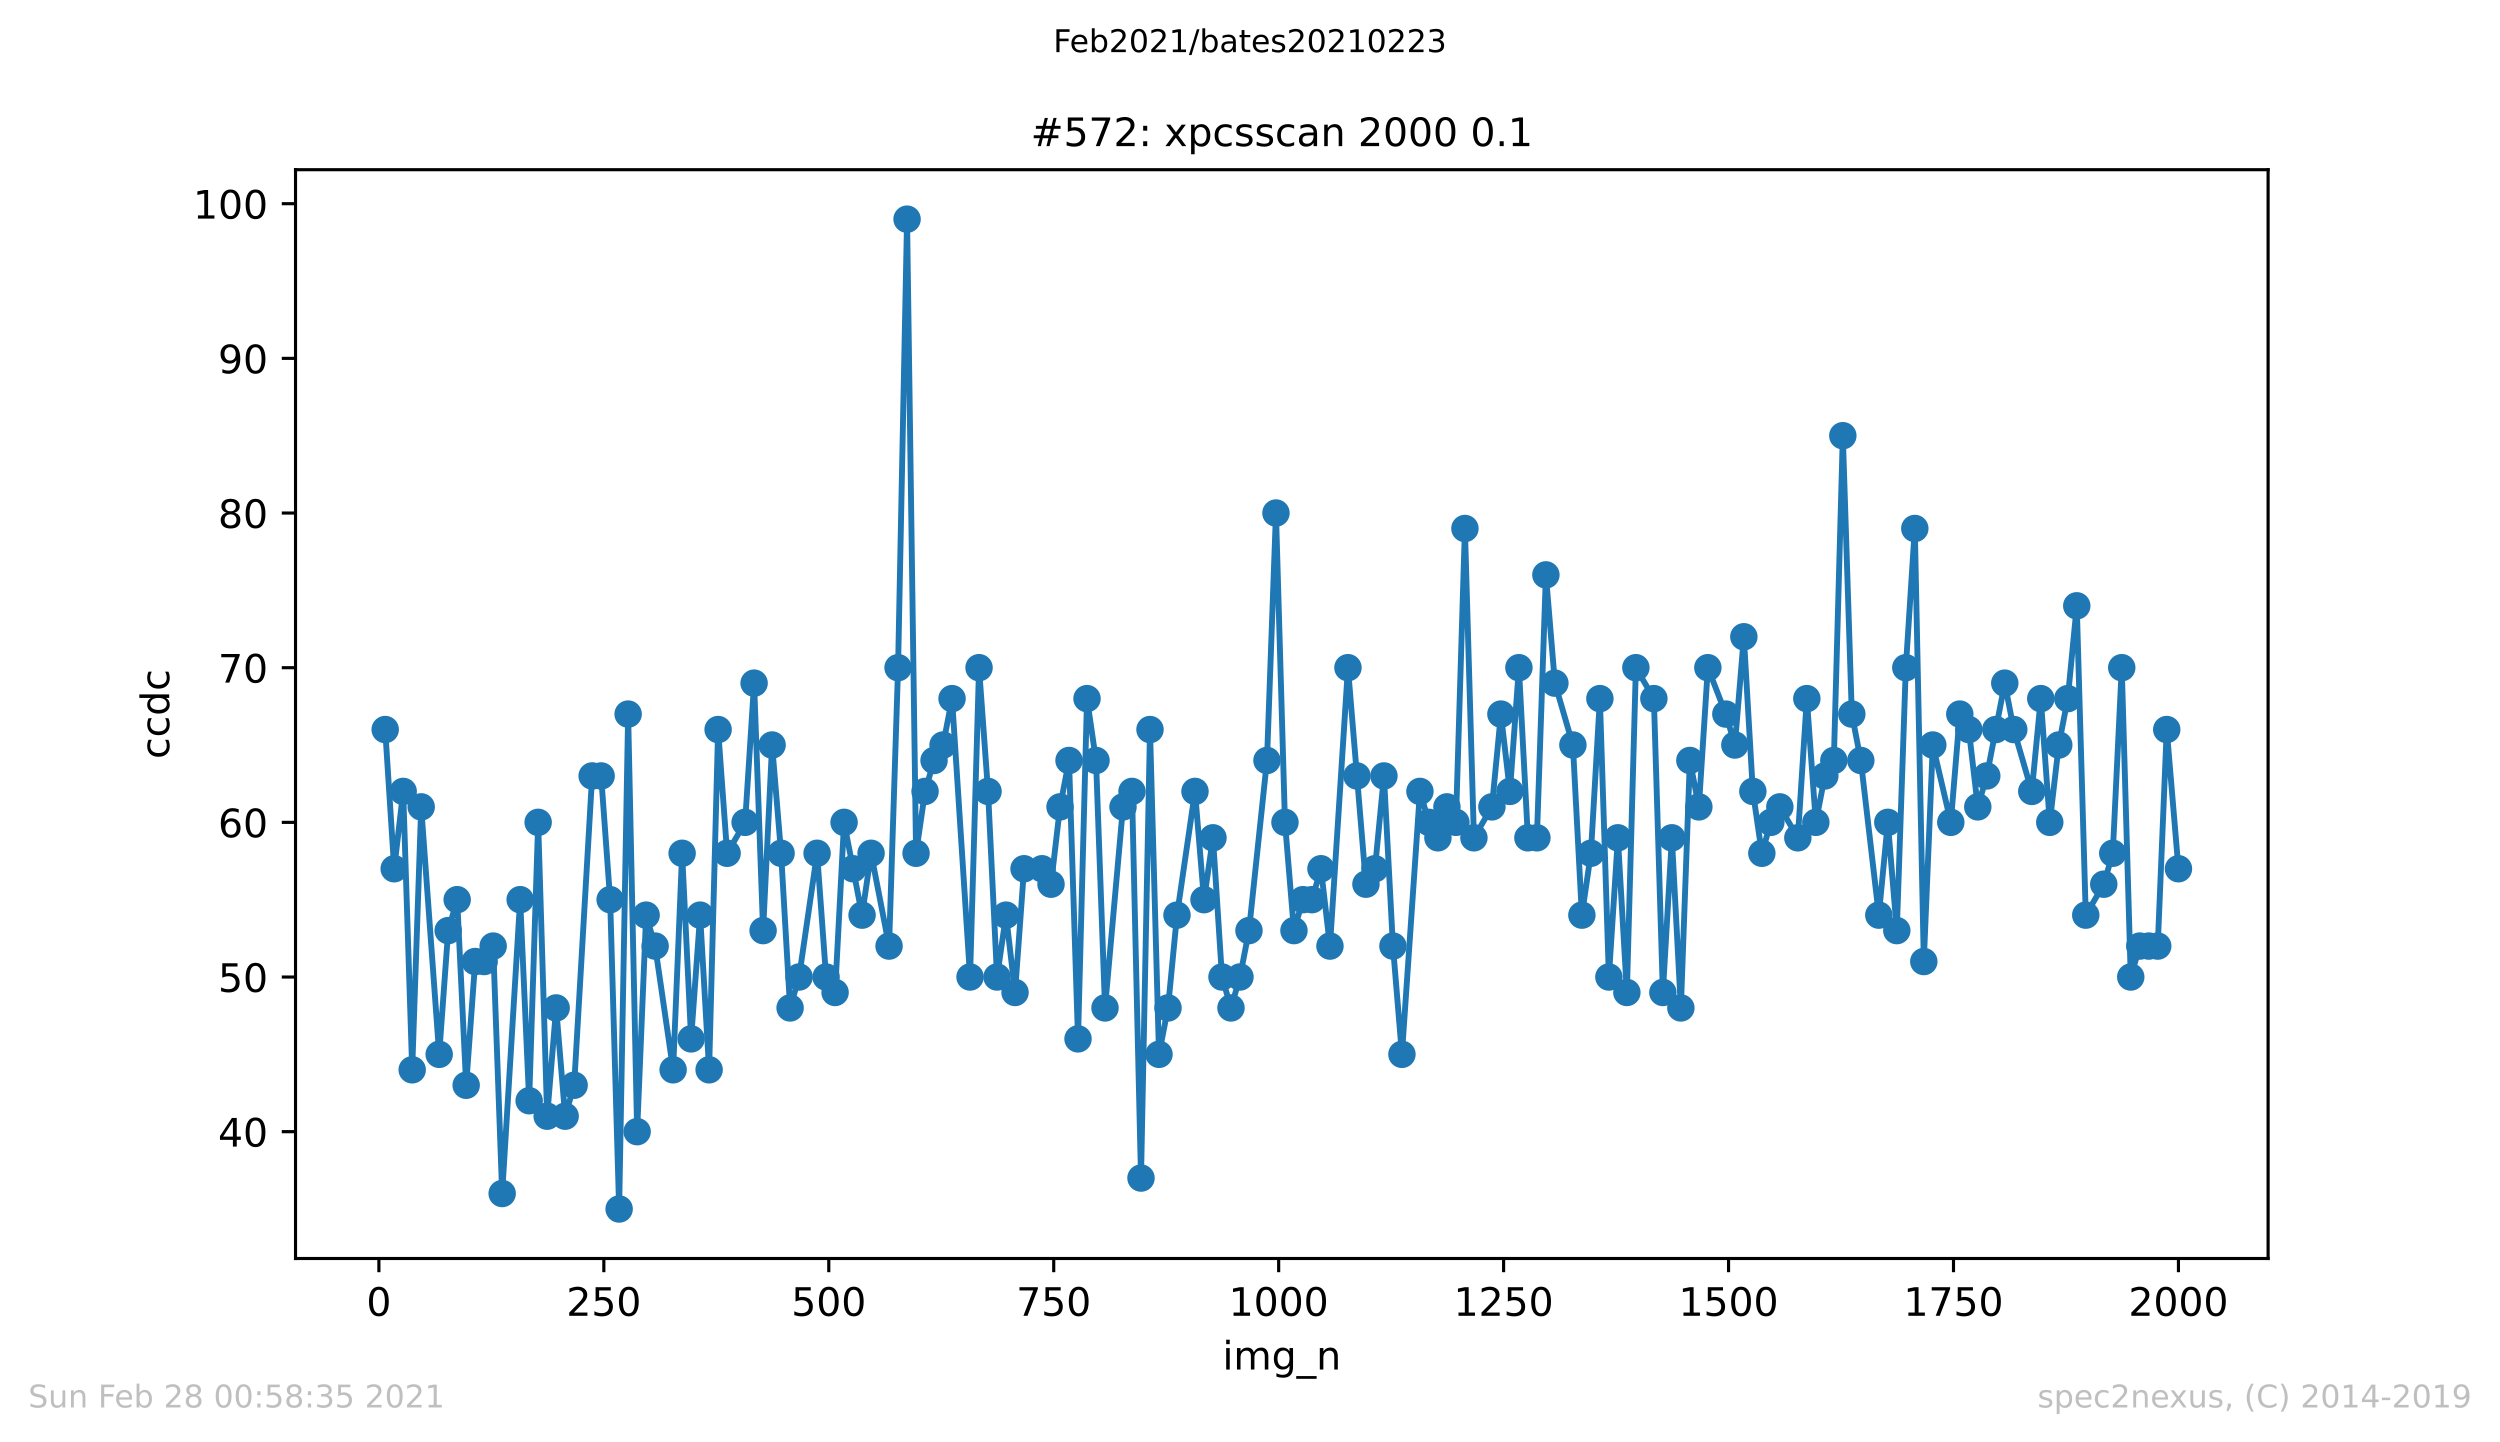 <?xml version="1.0" encoding="utf-8" standalone="no"?>
<!DOCTYPE svg PUBLIC "-//W3C//DTD SVG 1.1//EN"
  "http://www.w3.org/Graphics/SVG/1.1/DTD/svg11.dtd">
<!-- Created with matplotlib (https://matplotlib.org/) -->
<svg height="367.2pt" version="1.1" viewBox="0 0 636.48 367.2" width="636.48pt" xmlns="http://www.w3.org/2000/svg" xmlns:xlink="http://www.w3.org/1999/xlink">
 <defs>
  <style type="text/css">*{stroke-linecap:butt;stroke-linejoin:round;}</style>
 </defs>
 <g id="figure_1">
  <g id="patch_1">
   <path d="M 0 367.2 
L 636.48 367.2 
L 636.48 0 
L 0 0 
z
" style="fill:#ffffff;"/>
  </g>
  <g id="axes_1">
   <g id="patch_2">
    <path d="M 75.24 320.4 
L 577.44 320.4 
L 577.44 43.2 
L 75.24 43.2 
z
" style="fill:#ffffff;"/>
   </g>
   <g id="matplotlib.axis_1">
    <g id="xtick_1">
     <g id="line2d_1">
      <defs>
       <path d="M 0 0 
L 0 3.5 
" id="mfb2a6f3e61" style="stroke:#000000;stroke-width:0.8;"/>
      </defs>
      <g>
       <use style="stroke:#000000;stroke-width:0.8;" x="96.464" xlink:href="#mfb2a6f3e61" y="320.4"/>
      </g>
     </g>
     <g id="text_1">
      <!-- 0 -->
      <g transform="translate(93.283 334.998)scale(0.1 -0.1)">
       <defs>
        <path d="M 31.781 66.406 
Q 24.172 66.406 20.328 58.906 
Q 16.5 51.422 16.5 36.375 
Q 16.5 21.391 20.328 13.891 
Q 24.172 6.391 31.781 6.391 
Q 39.453 6.391 43.281 13.891 
Q 47.125 21.391 47.125 36.375 
Q 47.125 51.422 43.281 58.906 
Q 39.453 66.406 31.781 66.406 
z
M 31.781 74.219 
Q 44.047 74.219 50.516 64.516 
Q 56.984 54.828 56.984 36.375 
Q 56.984 17.969 50.516 8.266 
Q 44.047 -1.422 31.781 -1.422 
Q 19.531 -1.422 13.062 8.266 
Q 6.594 17.969 6.594 36.375 
Q 6.594 54.828 13.062 64.516 
Q 19.531 74.219 31.781 74.219 
z
" id="DejaVuSans-48"/>
       </defs>
       <use xlink:href="#DejaVuSans-48"/>
      </g>
     </g>
    </g>
    <g id="xtick_2">
     <g id="line2d_2">
      <g>
       <use style="stroke:#000000;stroke-width:0.8;" x="153.732" xlink:href="#mfb2a6f3e61" y="320.4"/>
      </g>
     </g>
     <g id="text_2">
      <!-- 250 -->
      <g transform="translate(144.189 334.998)scale(0.1 -0.1)">
       <defs>
        <path d="M 19.188 8.297 
L 53.609 8.297 
L 53.609 0 
L 7.328 0 
L 7.328 8.297 
Q 12.938 14.109 22.625 23.891 
Q 32.328 33.688 34.812 36.531 
Q 39.547 41.844 41.422 45.531 
Q 43.312 49.219 43.312 52.781 
Q 43.312 58.594 39.234 62.25 
Q 35.156 65.922 28.609 65.922 
Q 23.969 65.922 18.812 64.312 
Q 13.672 62.703 7.812 59.422 
L 7.812 69.391 
Q 13.766 71.781 18.938 73 
Q 24.125 74.219 28.422 74.219 
Q 39.75 74.219 46.484 68.547 
Q 53.219 62.891 53.219 53.422 
Q 53.219 48.922 51.531 44.891 
Q 49.859 40.875 45.406 35.406 
Q 44.188 33.984 37.641 27.219 
Q 31.109 20.453 19.188 8.297 
z
" id="DejaVuSans-50"/>
        <path d="M 10.797 72.906 
L 49.516 72.906 
L 49.516 64.594 
L 19.828 64.594 
L 19.828 46.734 
Q 21.969 47.469 24.109 47.828 
Q 26.266 48.188 28.422 48.188 
Q 40.625 48.188 47.75 41.5 
Q 54.891 34.812 54.891 23.391 
Q 54.891 11.625 47.562 5.094 
Q 40.234 -1.422 26.906 -1.422 
Q 22.312 -1.422 17.547 -0.641 
Q 12.797 0.141 7.719 1.703 
L 7.719 11.625 
Q 12.109 9.234 16.797 8.062 
Q 21.484 6.891 26.703 6.891 
Q 35.156 6.891 40.078 11.328 
Q 45.016 15.766 45.016 23.391 
Q 45.016 31 40.078 35.438 
Q 35.156 39.891 26.703 39.891 
Q 22.75 39.891 18.812 39.016 
Q 14.891 38.141 10.797 36.281 
z
" id="DejaVuSans-53"/>
       </defs>
       <use xlink:href="#DejaVuSans-50"/>
       <use x="63.623" xlink:href="#DejaVuSans-53"/>
       <use x="127.246" xlink:href="#DejaVuSans-48"/>
      </g>
     </g>
    </g>
    <g id="xtick_3">
     <g id="line2d_3">
      <g>
       <use style="stroke:#000000;stroke-width:0.8;" x="211.001" xlink:href="#mfb2a6f3e61" y="320.4"/>
      </g>
     </g>
     <g id="text_3">
      <!-- 500 -->
      <g transform="translate(201.457 334.998)scale(0.1 -0.1)">
       <use xlink:href="#DejaVuSans-53"/>
       <use x="63.623" xlink:href="#DejaVuSans-48"/>
       <use x="127.246" xlink:href="#DejaVuSans-48"/>
      </g>
     </g>
    </g>
    <g id="xtick_4">
     <g id="line2d_4">
      <g>
       <use style="stroke:#000000;stroke-width:0.8;" x="268.27" xlink:href="#mfb2a6f3e61" y="320.4"/>
      </g>
     </g>
     <g id="text_4">
      <!-- 750 -->
      <g transform="translate(258.726 334.998)scale(0.1 -0.1)">
       <defs>
        <path d="M 8.203 72.906 
L 55.078 72.906 
L 55.078 68.703 
L 28.609 0 
L 18.312 0 
L 43.219 64.594 
L 8.203 64.594 
z
" id="DejaVuSans-55"/>
       </defs>
       <use xlink:href="#DejaVuSans-55"/>
       <use x="63.623" xlink:href="#DejaVuSans-53"/>
       <use x="127.246" xlink:href="#DejaVuSans-48"/>
      </g>
     </g>
    </g>
    <g id="xtick_5">
     <g id="line2d_5">
      <g>
       <use style="stroke:#000000;stroke-width:0.8;" x="325.538" xlink:href="#mfb2a6f3e61" y="320.4"/>
      </g>
     </g>
     <g id="text_5">
      <!-- 1000 -->
      <g transform="translate(312.813 334.998)scale(0.1 -0.1)">
       <defs>
        <path d="M 12.406 8.297 
L 28.516 8.297 
L 28.516 63.922 
L 10.984 60.406 
L 10.984 69.391 
L 28.422 72.906 
L 38.281 72.906 
L 38.281 8.297 
L 54.391 8.297 
L 54.391 0 
L 12.406 0 
z
" id="DejaVuSans-49"/>
       </defs>
       <use xlink:href="#DejaVuSans-49"/>
       <use x="63.623" xlink:href="#DejaVuSans-48"/>
       <use x="127.246" xlink:href="#DejaVuSans-48"/>
       <use x="190.869" xlink:href="#DejaVuSans-48"/>
      </g>
     </g>
    </g>
    <g id="xtick_6">
     <g id="line2d_6">
      <g>
       <use style="stroke:#000000;stroke-width:0.8;" x="382.807" xlink:href="#mfb2a6f3e61" y="320.4"/>
      </g>
     </g>
     <g id="text_6">
      <!-- 1250 -->
      <g transform="translate(370.082 334.998)scale(0.1 -0.1)">
       <use xlink:href="#DejaVuSans-49"/>
       <use x="63.623" xlink:href="#DejaVuSans-50"/>
       <use x="127.246" xlink:href="#DejaVuSans-53"/>
       <use x="190.869" xlink:href="#DejaVuSans-48"/>
      </g>
     </g>
    </g>
    <g id="xtick_7">
     <g id="line2d_7">
      <g>
       <use style="stroke:#000000;stroke-width:0.8;" x="440.075" xlink:href="#mfb2a6f3e61" y="320.4"/>
      </g>
     </g>
     <g id="text_7">
      <!-- 1500 -->
      <g transform="translate(427.35 334.998)scale(0.1 -0.1)">
       <use xlink:href="#DejaVuSans-49"/>
       <use x="63.623" xlink:href="#DejaVuSans-53"/>
       <use x="127.246" xlink:href="#DejaVuSans-48"/>
       <use x="190.869" xlink:href="#DejaVuSans-48"/>
      </g>
     </g>
    </g>
    <g id="xtick_8">
     <g id="line2d_8">
      <g>
       <use style="stroke:#000000;stroke-width:0.8;" x="497.344" xlink:href="#mfb2a6f3e61" y="320.4"/>
      </g>
     </g>
     <g id="text_8">
      <!-- 1750 -->
      <g transform="translate(484.619 334.998)scale(0.1 -0.1)">
       <use xlink:href="#DejaVuSans-49"/>
       <use x="63.623" xlink:href="#DejaVuSans-55"/>
       <use x="127.246" xlink:href="#DejaVuSans-53"/>
       <use x="190.869" xlink:href="#DejaVuSans-48"/>
      </g>
     </g>
    </g>
    <g id="xtick_9">
     <g id="line2d_9">
      <g>
       <use style="stroke:#000000;stroke-width:0.8;" x="554.613" xlink:href="#mfb2a6f3e61" y="320.4"/>
      </g>
     </g>
     <g id="text_9">
      <!-- 2000 -->
      <g transform="translate(541.888 334.998)scale(0.1 -0.1)">
       <use xlink:href="#DejaVuSans-50"/>
       <use x="63.623" xlink:href="#DejaVuSans-48"/>
       <use x="127.246" xlink:href="#DejaVuSans-48"/>
       <use x="190.869" xlink:href="#DejaVuSans-48"/>
      </g>
     </g>
    </g>
    <g id="text_10">
     <!-- img_n -->
     <g transform="translate(311.238 348.677)scale(0.1 -0.1)">
      <defs>
       <path d="M 9.422 54.688 
L 18.406 54.688 
L 18.406 0 
L 9.422 0 
z
M 9.422 75.984 
L 18.406 75.984 
L 18.406 64.594 
L 9.422 64.594 
z
" id="DejaVuSans-105"/>
       <path d="M 52 44.188 
Q 55.375 50.25 60.062 53.125 
Q 64.75 56 71.094 56 
Q 79.641 56 84.281 50.016 
Q 88.922 44.047 88.922 33.016 
L 88.922 0 
L 79.891 0 
L 79.891 32.719 
Q 79.891 40.578 77.094 44.375 
Q 74.312 48.188 68.609 48.188 
Q 61.625 48.188 57.562 43.547 
Q 53.516 38.922 53.516 30.906 
L 53.516 0 
L 44.484 0 
L 44.484 32.719 
Q 44.484 40.625 41.703 44.406 
Q 38.922 48.188 33.109 48.188 
Q 26.219 48.188 22.156 43.531 
Q 18.109 38.875 18.109 30.906 
L 18.109 0 
L 9.078 0 
L 9.078 54.688 
L 18.109 54.688 
L 18.109 46.188 
Q 21.188 51.219 25.484 53.609 
Q 29.781 56 35.688 56 
Q 41.656 56 45.828 52.969 
Q 50 49.953 52 44.188 
z
" id="DejaVuSans-109"/>
       <path d="M 45.406 27.984 
Q 45.406 37.75 41.375 43.109 
Q 37.359 48.484 30.078 48.484 
Q 22.859 48.484 18.828 43.109 
Q 14.797 37.75 14.797 27.984 
Q 14.797 18.266 18.828 12.891 
Q 22.859 7.516 30.078 7.516 
Q 37.359 7.516 41.375 12.891 
Q 45.406 18.266 45.406 27.984 
z
M 54.391 6.781 
Q 54.391 -7.172 48.188 -13.984 
Q 42 -20.797 29.203 -20.797 
Q 24.469 -20.797 20.266 -20.094 
Q 16.062 -19.391 12.109 -17.922 
L 12.109 -9.188 
Q 16.062 -11.328 19.922 -12.344 
Q 23.781 -13.375 27.781 -13.375 
Q 36.625 -13.375 41.016 -8.766 
Q 45.406 -4.156 45.406 5.172 
L 45.406 9.625 
Q 42.625 4.781 38.281 2.391 
Q 33.938 0 27.875 0 
Q 17.828 0 11.672 7.656 
Q 5.516 15.328 5.516 27.984 
Q 5.516 40.672 11.672 48.328 
Q 17.828 56 27.875 56 
Q 33.938 56 38.281 53.609 
Q 42.625 51.219 45.406 46.391 
L 45.406 54.688 
L 54.391 54.688 
z
" id="DejaVuSans-103"/>
       <path d="M 50.984 -16.609 
L 50.984 -23.578 
L -0.984 -23.578 
L -0.984 -16.609 
z
" id="DejaVuSans-95"/>
       <path d="M 54.891 33.016 
L 54.891 0 
L 45.906 0 
L 45.906 32.719 
Q 45.906 40.484 42.875 44.328 
Q 39.844 48.188 33.797 48.188 
Q 26.516 48.188 22.312 43.547 
Q 18.109 38.922 18.109 30.906 
L 18.109 0 
L 9.078 0 
L 9.078 54.688 
L 18.109 54.688 
L 18.109 46.188 
Q 21.344 51.125 25.703 53.562 
Q 30.078 56 35.797 56 
Q 45.219 56 50.047 50.172 
Q 54.891 44.344 54.891 33.016 
z
" id="DejaVuSans-110"/>
      </defs>
      <use xlink:href="#DejaVuSans-105"/>
      <use x="27.783" xlink:href="#DejaVuSans-109"/>
      <use x="125.195" xlink:href="#DejaVuSans-103"/>
      <use x="188.672" xlink:href="#DejaVuSans-95"/>
      <use x="238.672" xlink:href="#DejaVuSans-110"/>
     </g>
    </g>
   </g>
   <g id="matplotlib.axis_2">
    <g id="ytick_1">
     <g id="line2d_10">
      <defs>
       <path d="M 0 0 
L -3.5 0 
" id="m4ca5cd2213" style="stroke:#000000;stroke-width:0.8;"/>
      </defs>
      <g>
       <use style="stroke:#000000;stroke-width:0.8;" x="75.24" xlink:href="#m4ca5cd2213" y="288.113"/>
      </g>
     </g>
     <g id="text_11">
      <!-- 40 -->
      <g transform="translate(55.515 291.912)scale(0.1 -0.1)">
       <defs>
        <path d="M 37.797 64.312 
L 12.891 25.391 
L 37.797 25.391 
z
M 35.203 72.906 
L 47.609 72.906 
L 47.609 25.391 
L 58.016 25.391 
L 58.016 17.188 
L 47.609 17.188 
L 47.609 0 
L 37.797 0 
L 37.797 17.188 
L 4.891 17.188 
L 4.891 26.703 
z
" id="DejaVuSans-52"/>
       </defs>
       <use xlink:href="#DejaVuSans-52"/>
       <use x="63.623" xlink:href="#DejaVuSans-48"/>
      </g>
     </g>
    </g>
    <g id="ytick_2">
     <g id="line2d_11">
      <g>
       <use style="stroke:#000000;stroke-width:0.8;" x="75.24" xlink:href="#m4ca5cd2213" y="248.738"/>
      </g>
     </g>
     <g id="text_12">
      <!-- 50 -->
      <g transform="translate(55.515 252.537)scale(0.1 -0.1)">
       <use xlink:href="#DejaVuSans-53"/>
       <use x="63.623" xlink:href="#DejaVuSans-48"/>
      </g>
     </g>
    </g>
    <g id="ytick_3">
     <g id="line2d_12">
      <g>
       <use style="stroke:#000000;stroke-width:0.8;" x="75.24" xlink:href="#m4ca5cd2213" y="209.363"/>
      </g>
     </g>
     <g id="text_13">
      <!-- 60 -->
      <g transform="translate(55.515 213.162)scale(0.1 -0.1)">
       <defs>
        <path d="M 33.016 40.375 
Q 26.375 40.375 22.484 35.828 
Q 18.609 31.297 18.609 23.391 
Q 18.609 15.531 22.484 10.953 
Q 26.375 6.391 33.016 6.391 
Q 39.656 6.391 43.531 10.953 
Q 47.406 15.531 47.406 23.391 
Q 47.406 31.297 43.531 35.828 
Q 39.656 40.375 33.016 40.375 
z
M 52.594 71.297 
L 52.594 62.312 
Q 48.875 64.062 45.094 64.984 
Q 41.312 65.922 37.594 65.922 
Q 27.828 65.922 22.672 59.328 
Q 17.531 52.734 16.797 39.406 
Q 19.672 43.656 24.016 45.922 
Q 28.375 48.188 33.594 48.188 
Q 44.578 48.188 50.953 41.516 
Q 57.328 34.859 57.328 23.391 
Q 57.328 12.156 50.688 5.359 
Q 44.047 -1.422 33.016 -1.422 
Q 20.359 -1.422 13.672 8.266 
Q 6.984 17.969 6.984 36.375 
Q 6.984 53.656 15.188 63.938 
Q 23.391 74.219 37.203 74.219 
Q 40.922 74.219 44.703 73.484 
Q 48.484 72.75 52.594 71.297 
z
" id="DejaVuSans-54"/>
       </defs>
       <use xlink:href="#DejaVuSans-54"/>
       <use x="63.623" xlink:href="#DejaVuSans-48"/>
      </g>
     </g>
    </g>
    <g id="ytick_4">
     <g id="line2d_13">
      <g>
       <use style="stroke:#000000;stroke-width:0.8;" x="75.24" xlink:href="#m4ca5cd2213" y="169.988"/>
      </g>
     </g>
     <g id="text_14">
      <!-- 70 -->
      <g transform="translate(55.515 173.787)scale(0.1 -0.1)">
       <use xlink:href="#DejaVuSans-55"/>
       <use x="63.623" xlink:href="#DejaVuSans-48"/>
      </g>
     </g>
    </g>
    <g id="ytick_5">
     <g id="line2d_14">
      <g>
       <use style="stroke:#000000;stroke-width:0.8;" x="75.24" xlink:href="#m4ca5cd2213" y="130.613"/>
      </g>
     </g>
     <g id="text_15">
      <!-- 80 -->
      <g transform="translate(55.515 134.412)scale(0.1 -0.1)">
       <defs>
        <path d="M 31.781 34.625 
Q 24.75 34.625 20.719 30.859 
Q 16.703 27.094 16.703 20.516 
Q 16.703 13.922 20.719 10.156 
Q 24.75 6.391 31.781 6.391 
Q 38.812 6.391 42.859 10.172 
Q 46.922 13.969 46.922 20.516 
Q 46.922 27.094 42.891 30.859 
Q 38.875 34.625 31.781 34.625 
z
M 21.922 38.812 
Q 15.578 40.375 12.031 44.719 
Q 8.5 49.078 8.5 55.328 
Q 8.5 64.062 14.719 69.141 
Q 20.953 74.219 31.781 74.219 
Q 42.672 74.219 48.875 69.141 
Q 55.078 64.062 55.078 55.328 
Q 55.078 49.078 51.531 44.719 
Q 48 40.375 41.703 38.812 
Q 48.828 37.156 52.797 32.312 
Q 56.781 27.484 56.781 20.516 
Q 56.781 9.906 50.312 4.234 
Q 43.844 -1.422 31.781 -1.422 
Q 19.734 -1.422 13.25 4.234 
Q 6.781 9.906 6.781 20.516 
Q 6.781 27.484 10.781 32.312 
Q 14.797 37.156 21.922 38.812 
z
M 18.312 54.391 
Q 18.312 48.734 21.844 45.562 
Q 25.391 42.391 31.781 42.391 
Q 38.141 42.391 41.719 45.562 
Q 45.312 48.734 45.312 54.391 
Q 45.312 60.062 41.719 63.234 
Q 38.141 66.406 31.781 66.406 
Q 25.391 66.406 21.844 63.234 
Q 18.312 60.062 18.312 54.391 
z
" id="DejaVuSans-56"/>
       </defs>
       <use xlink:href="#DejaVuSans-56"/>
       <use x="63.623" xlink:href="#DejaVuSans-48"/>
      </g>
     </g>
    </g>
    <g id="ytick_6">
     <g id="line2d_15">
      <g>
       <use style="stroke:#000000;stroke-width:0.8;" x="75.24" xlink:href="#m4ca5cd2213" y="91.237"/>
      </g>
     </g>
     <g id="text_16">
      <!-- 90 -->
      <g transform="translate(55.515 95.037)scale(0.1 -0.1)">
       <defs>
        <path d="M 10.984 1.516 
L 10.984 10.5 
Q 14.703 8.734 18.5 7.812 
Q 22.312 6.891 25.984 6.891 
Q 35.75 6.891 40.891 13.453 
Q 46.047 20.016 46.781 33.406 
Q 43.953 29.203 39.594 26.953 
Q 35.25 24.703 29.984 24.703 
Q 19.047 24.703 12.672 31.312 
Q 6.297 37.938 6.297 49.422 
Q 6.297 60.641 12.938 67.422 
Q 19.578 74.219 30.609 74.219 
Q 43.266 74.219 49.922 64.516 
Q 56.594 54.828 56.594 36.375 
Q 56.594 19.141 48.406 8.859 
Q 40.234 -1.422 26.422 -1.422 
Q 22.703 -1.422 18.891 -0.688 
Q 15.094 0.047 10.984 1.516 
z
M 30.609 32.422 
Q 37.25 32.422 41.125 36.953 
Q 45.016 41.5 45.016 49.422 
Q 45.016 57.281 41.125 61.844 
Q 37.25 66.406 30.609 66.406 
Q 23.969 66.406 20.094 61.844 
Q 16.219 57.281 16.219 49.422 
Q 16.219 41.5 20.094 36.953 
Q 23.969 32.422 30.609 32.422 
z
" id="DejaVuSans-57"/>
       </defs>
       <use xlink:href="#DejaVuSans-57"/>
       <use x="63.623" xlink:href="#DejaVuSans-48"/>
      </g>
     </g>
    </g>
    <g id="ytick_7">
     <g id="line2d_16">
      <g>
       <use style="stroke:#000000;stroke-width:0.8;" x="75.24" xlink:href="#m4ca5cd2213" y="51.862"/>
      </g>
     </g>
     <g id="text_17">
      <!-- 100 -->
      <g transform="translate(49.153 55.662)scale(0.1 -0.1)">
       <use xlink:href="#DejaVuSans-49"/>
       <use x="63.623" xlink:href="#DejaVuSans-48"/>
       <use x="127.246" xlink:href="#DejaVuSans-48"/>
      </g>
     </g>
    </g>
    <g id="text_18">
     <!-- ccdc -->
     <g transform="translate(43.073 193.222)rotate(-90)scale(0.1 -0.1)">
      <defs>
       <path d="M 48.781 52.594 
L 48.781 44.188 
Q 44.969 46.297 41.141 47.344 
Q 37.312 48.391 33.406 48.391 
Q 24.656 48.391 19.812 42.844 
Q 14.984 37.312 14.984 27.297 
Q 14.984 17.281 19.812 11.734 
Q 24.656 6.203 33.406 6.203 
Q 37.312 6.203 41.141 7.25 
Q 44.969 8.297 48.781 10.406 
L 48.781 2.094 
Q 45.016 0.344 40.984 -0.531 
Q 36.969 -1.422 32.422 -1.422 
Q 20.062 -1.422 12.781 6.344 
Q 5.516 14.109 5.516 27.297 
Q 5.516 40.672 12.859 48.328 
Q 20.219 56 33.016 56 
Q 37.156 56 41.109 55.141 
Q 45.062 54.297 48.781 52.594 
z
" id="DejaVuSans-99"/>
       <path d="M 45.406 46.391 
L 45.406 75.984 
L 54.391 75.984 
L 54.391 0 
L 45.406 0 
L 45.406 8.203 
Q 42.578 3.328 38.25 0.953 
Q 33.938 -1.422 27.875 -1.422 
Q 17.969 -1.422 11.734 6.484 
Q 5.516 14.406 5.516 27.297 
Q 5.516 40.188 11.734 48.094 
Q 17.969 56 27.875 56 
Q 33.938 56 38.25 53.625 
Q 42.578 51.266 45.406 46.391 
z
M 14.797 27.297 
Q 14.797 17.391 18.875 11.75 
Q 22.953 6.109 30.078 6.109 
Q 37.203 6.109 41.297 11.75 
Q 45.406 17.391 45.406 27.297 
Q 45.406 37.203 41.297 42.844 
Q 37.203 48.484 30.078 48.484 
Q 22.953 48.484 18.875 42.844 
Q 14.797 37.203 14.797 27.297 
z
" id="DejaVuSans-100"/>
      </defs>
      <use xlink:href="#DejaVuSans-99"/>
      <use x="54.98" xlink:href="#DejaVuSans-99"/>
      <use x="109.961" xlink:href="#DejaVuSans-100"/>
      <use x="173.438" xlink:href="#DejaVuSans-99"/>
     </g>
    </g>
   </g>
   <g id="line2d_17">
    <path clip-path="url(#pfb91efea17)" d="M 98.067 185.738 
L 100.358 221.175 
L 102.649 201.488 
L 104.94 272.363 
L 107.23 205.425 
L 111.812 268.425 
L 114.102 236.925 
L 116.393 229.05 
L 118.684 276.3 
L 120.975 244.8 
L 123.265 244.8 
L 125.556 240.863 
L 127.847 303.863 
L 132.428 229.05 
L 134.719 280.238 
L 137.01 209.363 
L 139.301 284.175 
L 141.591 256.613 
L 143.882 284.175 
L 146.173 276.3 
L 150.754 197.55 
L 153.045 197.55 
L 155.336 229.05 
L 157.627 307.8 
L 159.917 181.8 
L 162.208 288.113 
L 164.499 232.988 
L 166.79 240.863 
L 171.371 272.363 
L 173.662 217.238 
L 175.953 264.488 
L 178.243 232.988 
L 180.534 272.363 
L 182.825 185.738 
L 185.116 217.238 
L 189.697 209.363 
L 191.988 173.925 
L 194.279 236.925 
L 196.569 189.675 
L 198.86 217.238 
L 201.151 256.613 
L 203.442 248.738 
L 208.023 217.238 
L 210.314 248.738 
L 212.605 252.675 
L 214.895 209.363 
L 219.477 232.988 
L 221.767 217.238 
L 226.349 240.863 
L 228.64 169.988 
L 230.93 55.8 
L 233.221 217.238 
L 235.512 201.488 
L 237.803 193.613 
L 240.093 189.675 
L 242.384 177.863 
L 246.966 248.738 
L 249.256 169.988 
L 251.547 201.488 
L 253.838 248.738 
L 256.129 232.988 
L 258.419 252.675 
L 260.71 221.175 
L 265.292 221.175 
L 267.582 225.113 
L 269.873 205.425 
L 272.164 193.613 
L 274.455 264.488 
L 276.745 177.863 
L 279.036 193.613 
L 281.327 256.613 
L 285.908 205.425 
L 288.199 201.488 
L 290.49 299.925 
L 292.781 185.738 
L 295.071 268.425 
L 297.362 256.613 
L 299.653 232.988 
L 304.234 201.488 
L 306.525 229.05 
L 308.816 213.3 
L 311.107 248.738 
L 313.397 256.613 
L 315.688 248.738 
L 317.979 236.925 
L 322.56 193.613 
L 324.851 130.613 
L 327.142 209.363 
L 329.433 236.925 
L 331.723 229.05 
L 334.014 229.05 
L 336.305 221.175 
L 338.595 240.863 
L 343.177 169.988 
L 347.758 225.113 
L 350.049 221.175 
L 352.34 197.55 
L 354.631 240.863 
L 356.921 268.425 
L 361.503 201.488 
L 363.794 209.363 
L 366.084 213.3 
L 368.375 205.425 
L 370.666 209.363 
L 372.957 134.55 
L 375.247 213.3 
L 379.829 205.425 
L 382.12 181.8 
L 384.41 201.488 
L 386.701 169.988 
L 388.992 213.3 
L 391.283 213.3 
L 393.573 146.363 
L 395.864 173.925 
L 400.446 189.675 
L 402.736 232.988 
L 405.027 217.238 
L 407.318 177.863 
L 409.609 248.738 
L 411.899 213.3 
L 414.19 252.675 
L 416.481 169.988 
L 421.062 177.863 
L 423.353 252.675 
L 425.644 213.3 
L 427.935 256.613 
L 430.225 193.613 
L 432.516 205.425 
L 434.807 169.988 
L 439.388 181.8 
L 441.679 189.675 
L 443.97 162.113 
L 446.26 201.488 
L 448.551 217.238 
L 450.842 209.363 
L 453.133 205.425 
L 457.714 213.3 
L 460.005 177.863 
L 462.296 209.363 
L 464.586 197.55 
L 466.877 193.613 
L 469.168 110.925 
L 471.459 181.8 
L 473.749 193.613 
L 478.331 232.988 
L 480.622 209.363 
L 482.912 236.925 
L 485.203 169.988 
L 487.494 134.55 
L 489.785 244.8 
L 492.075 189.675 
L 496.657 209.363 
L 498.948 181.8 
L 501.238 185.738 
L 503.529 205.425 
L 505.82 197.55 
L 510.401 173.925 
L 512.692 185.738 
L 517.274 201.488 
L 519.564 177.863 
L 521.855 209.363 
L 524.146 189.675 
L 526.437 177.863 
L 528.727 154.238 
L 531.018 232.988 
L 535.6 225.113 
L 537.89 217.238 
L 540.181 169.988 
L 542.472 248.738 
L 544.763 240.863 
L 549.344 240.863 
L 551.635 185.738 
L 554.613 221.175 
L 554.613 221.175 
" style="fill:none;stroke:#1f77b4;stroke-linecap:square;stroke-width:1.5;"/>
    <defs>
     <path d="M 0 3 
C 0.796 3 1.559 2.684 2.121 2.121 
C 2.684 1.559 3 0.796 3 0 
C 3 -0.796 2.684 -1.559 2.121 -2.121 
C 1.559 -2.684 0.796 -3 0 -3 
C -0.796 -3 -1.559 -2.684 -2.121 -2.121 
C -2.684 -1.559 -3 -0.796 -3 0 
C -3 0.796 -2.684 1.559 -2.121 2.121 
C -1.559 2.684 -0.796 3 0 3 
z
" id="mdf33e82a9b" style="stroke:#1f77b4;"/>
    </defs>
    <g clip-path="url(#pfb91efea17)">
     <use style="fill:#1f77b4;stroke:#1f77b4;" x="98.067" xlink:href="#mdf33e82a9b" y="185.738"/>
     <use style="fill:#1f77b4;stroke:#1f77b4;" x="100.358" xlink:href="#mdf33e82a9b" y="221.175"/>
     <use style="fill:#1f77b4;stroke:#1f77b4;" x="102.649" xlink:href="#mdf33e82a9b" y="201.488"/>
     <use style="fill:#1f77b4;stroke:#1f77b4;" x="104.94" xlink:href="#mdf33e82a9b" y="272.363"/>
     <use style="fill:#1f77b4;stroke:#1f77b4;" x="107.23" xlink:href="#mdf33e82a9b" y="205.425"/>
     <use style="fill:#1f77b4;stroke:#1f77b4;" x="111.812" xlink:href="#mdf33e82a9b" y="268.425"/>
     <use style="fill:#1f77b4;stroke:#1f77b4;" x="114.102" xlink:href="#mdf33e82a9b" y="236.925"/>
     <use style="fill:#1f77b4;stroke:#1f77b4;" x="116.393" xlink:href="#mdf33e82a9b" y="229.05"/>
     <use style="fill:#1f77b4;stroke:#1f77b4;" x="118.684" xlink:href="#mdf33e82a9b" y="276.3"/>
     <use style="fill:#1f77b4;stroke:#1f77b4;" x="120.975" xlink:href="#mdf33e82a9b" y="244.8"/>
     <use style="fill:#1f77b4;stroke:#1f77b4;" x="123.265" xlink:href="#mdf33e82a9b" y="244.8"/>
     <use style="fill:#1f77b4;stroke:#1f77b4;" x="125.556" xlink:href="#mdf33e82a9b" y="240.863"/>
     <use style="fill:#1f77b4;stroke:#1f77b4;" x="127.847" xlink:href="#mdf33e82a9b" y="303.863"/>
     <use style="fill:#1f77b4;stroke:#1f77b4;" x="132.428" xlink:href="#mdf33e82a9b" y="229.05"/>
     <use style="fill:#1f77b4;stroke:#1f77b4;" x="134.719" xlink:href="#mdf33e82a9b" y="280.238"/>
     <use style="fill:#1f77b4;stroke:#1f77b4;" x="137.01" xlink:href="#mdf33e82a9b" y="209.363"/>
     <use style="fill:#1f77b4;stroke:#1f77b4;" x="139.301" xlink:href="#mdf33e82a9b" y="284.175"/>
     <use style="fill:#1f77b4;stroke:#1f77b4;" x="141.591" xlink:href="#mdf33e82a9b" y="256.613"/>
     <use style="fill:#1f77b4;stroke:#1f77b4;" x="143.882" xlink:href="#mdf33e82a9b" y="284.175"/>
     <use style="fill:#1f77b4;stroke:#1f77b4;" x="146.173" xlink:href="#mdf33e82a9b" y="276.3"/>
     <use style="fill:#1f77b4;stroke:#1f77b4;" x="150.754" xlink:href="#mdf33e82a9b" y="197.55"/>
     <use style="fill:#1f77b4;stroke:#1f77b4;" x="153.045" xlink:href="#mdf33e82a9b" y="197.55"/>
     <use style="fill:#1f77b4;stroke:#1f77b4;" x="155.336" xlink:href="#mdf33e82a9b" y="229.05"/>
     <use style="fill:#1f77b4;stroke:#1f77b4;" x="157.627" xlink:href="#mdf33e82a9b" y="307.8"/>
     <use style="fill:#1f77b4;stroke:#1f77b4;" x="159.917" xlink:href="#mdf33e82a9b" y="181.8"/>
     <use style="fill:#1f77b4;stroke:#1f77b4;" x="162.208" xlink:href="#mdf33e82a9b" y="288.113"/>
     <use style="fill:#1f77b4;stroke:#1f77b4;" x="164.499" xlink:href="#mdf33e82a9b" y="232.988"/>
     <use style="fill:#1f77b4;stroke:#1f77b4;" x="166.79" xlink:href="#mdf33e82a9b" y="240.863"/>
     <use style="fill:#1f77b4;stroke:#1f77b4;" x="171.371" xlink:href="#mdf33e82a9b" y="272.363"/>
     <use style="fill:#1f77b4;stroke:#1f77b4;" x="173.662" xlink:href="#mdf33e82a9b" y="217.238"/>
     <use style="fill:#1f77b4;stroke:#1f77b4;" x="175.953" xlink:href="#mdf33e82a9b" y="264.488"/>
     <use style="fill:#1f77b4;stroke:#1f77b4;" x="178.243" xlink:href="#mdf33e82a9b" y="232.988"/>
     <use style="fill:#1f77b4;stroke:#1f77b4;" x="180.534" xlink:href="#mdf33e82a9b" y="272.363"/>
     <use style="fill:#1f77b4;stroke:#1f77b4;" x="182.825" xlink:href="#mdf33e82a9b" y="185.738"/>
     <use style="fill:#1f77b4;stroke:#1f77b4;" x="185.116" xlink:href="#mdf33e82a9b" y="217.238"/>
     <use style="fill:#1f77b4;stroke:#1f77b4;" x="189.697" xlink:href="#mdf33e82a9b" y="209.363"/>
     <use style="fill:#1f77b4;stroke:#1f77b4;" x="191.988" xlink:href="#mdf33e82a9b" y="173.925"/>
     <use style="fill:#1f77b4;stroke:#1f77b4;" x="194.279" xlink:href="#mdf33e82a9b" y="236.925"/>
     <use style="fill:#1f77b4;stroke:#1f77b4;" x="196.569" xlink:href="#mdf33e82a9b" y="189.675"/>
     <use style="fill:#1f77b4;stroke:#1f77b4;" x="198.86" xlink:href="#mdf33e82a9b" y="217.238"/>
     <use style="fill:#1f77b4;stroke:#1f77b4;" x="201.151" xlink:href="#mdf33e82a9b" y="256.613"/>
     <use style="fill:#1f77b4;stroke:#1f77b4;" x="203.442" xlink:href="#mdf33e82a9b" y="248.738"/>
     <use style="fill:#1f77b4;stroke:#1f77b4;" x="208.023" xlink:href="#mdf33e82a9b" y="217.238"/>
     <use style="fill:#1f77b4;stroke:#1f77b4;" x="210.314" xlink:href="#mdf33e82a9b" y="248.738"/>
     <use style="fill:#1f77b4;stroke:#1f77b4;" x="212.605" xlink:href="#mdf33e82a9b" y="252.675"/>
     <use style="fill:#1f77b4;stroke:#1f77b4;" x="214.895" xlink:href="#mdf33e82a9b" y="209.363"/>
     <use style="fill:#1f77b4;stroke:#1f77b4;" x="217.186" xlink:href="#mdf33e82a9b" y="221.175"/>
     <use style="fill:#1f77b4;stroke:#1f77b4;" x="219.477" xlink:href="#mdf33e82a9b" y="232.988"/>
     <use style="fill:#1f77b4;stroke:#1f77b4;" x="221.767" xlink:href="#mdf33e82a9b" y="217.238"/>
     <use style="fill:#1f77b4;stroke:#1f77b4;" x="226.349" xlink:href="#mdf33e82a9b" y="240.863"/>
     <use style="fill:#1f77b4;stroke:#1f77b4;" x="228.64" xlink:href="#mdf33e82a9b" y="169.988"/>
     <use style="fill:#1f77b4;stroke:#1f77b4;" x="230.93" xlink:href="#mdf33e82a9b" y="55.8"/>
     <use style="fill:#1f77b4;stroke:#1f77b4;" x="233.221" xlink:href="#mdf33e82a9b" y="217.238"/>
     <use style="fill:#1f77b4;stroke:#1f77b4;" x="235.512" xlink:href="#mdf33e82a9b" y="201.488"/>
     <use style="fill:#1f77b4;stroke:#1f77b4;" x="237.803" xlink:href="#mdf33e82a9b" y="193.613"/>
     <use style="fill:#1f77b4;stroke:#1f77b4;" x="240.093" xlink:href="#mdf33e82a9b" y="189.675"/>
     <use style="fill:#1f77b4;stroke:#1f77b4;" x="242.384" xlink:href="#mdf33e82a9b" y="177.863"/>
     <use style="fill:#1f77b4;stroke:#1f77b4;" x="246.966" xlink:href="#mdf33e82a9b" y="248.738"/>
     <use style="fill:#1f77b4;stroke:#1f77b4;" x="249.256" xlink:href="#mdf33e82a9b" y="169.988"/>
     <use style="fill:#1f77b4;stroke:#1f77b4;" x="251.547" xlink:href="#mdf33e82a9b" y="201.488"/>
     <use style="fill:#1f77b4;stroke:#1f77b4;" x="253.838" xlink:href="#mdf33e82a9b" y="248.738"/>
     <use style="fill:#1f77b4;stroke:#1f77b4;" x="256.129" xlink:href="#mdf33e82a9b" y="232.988"/>
     <use style="fill:#1f77b4;stroke:#1f77b4;" x="258.419" xlink:href="#mdf33e82a9b" y="252.675"/>
     <use style="fill:#1f77b4;stroke:#1f77b4;" x="260.71" xlink:href="#mdf33e82a9b" y="221.175"/>
     <use style="fill:#1f77b4;stroke:#1f77b4;" x="265.292" xlink:href="#mdf33e82a9b" y="221.175"/>
     <use style="fill:#1f77b4;stroke:#1f77b4;" x="267.582" xlink:href="#mdf33e82a9b" y="225.113"/>
     <use style="fill:#1f77b4;stroke:#1f77b4;" x="269.873" xlink:href="#mdf33e82a9b" y="205.425"/>
     <use style="fill:#1f77b4;stroke:#1f77b4;" x="272.164" xlink:href="#mdf33e82a9b" y="193.613"/>
     <use style="fill:#1f77b4;stroke:#1f77b4;" x="274.455" xlink:href="#mdf33e82a9b" y="264.488"/>
     <use style="fill:#1f77b4;stroke:#1f77b4;" x="276.745" xlink:href="#mdf33e82a9b" y="177.863"/>
     <use style="fill:#1f77b4;stroke:#1f77b4;" x="279.036" xlink:href="#mdf33e82a9b" y="193.613"/>
     <use style="fill:#1f77b4;stroke:#1f77b4;" x="281.327" xlink:href="#mdf33e82a9b" y="256.613"/>
     <use style="fill:#1f77b4;stroke:#1f77b4;" x="285.908" xlink:href="#mdf33e82a9b" y="205.425"/>
     <use style="fill:#1f77b4;stroke:#1f77b4;" x="288.199" xlink:href="#mdf33e82a9b" y="201.488"/>
     <use style="fill:#1f77b4;stroke:#1f77b4;" x="290.49" xlink:href="#mdf33e82a9b" y="299.925"/>
     <use style="fill:#1f77b4;stroke:#1f77b4;" x="292.781" xlink:href="#mdf33e82a9b" y="185.738"/>
     <use style="fill:#1f77b4;stroke:#1f77b4;" x="295.071" xlink:href="#mdf33e82a9b" y="268.425"/>
     <use style="fill:#1f77b4;stroke:#1f77b4;" x="297.362" xlink:href="#mdf33e82a9b" y="256.613"/>
     <use style="fill:#1f77b4;stroke:#1f77b4;" x="299.653" xlink:href="#mdf33e82a9b" y="232.988"/>
     <use style="fill:#1f77b4;stroke:#1f77b4;" x="304.234" xlink:href="#mdf33e82a9b" y="201.488"/>
     <use style="fill:#1f77b4;stroke:#1f77b4;" x="306.525" xlink:href="#mdf33e82a9b" y="229.05"/>
     <use style="fill:#1f77b4;stroke:#1f77b4;" x="308.816" xlink:href="#mdf33e82a9b" y="213.3"/>
     <use style="fill:#1f77b4;stroke:#1f77b4;" x="311.107" xlink:href="#mdf33e82a9b" y="248.738"/>
     <use style="fill:#1f77b4;stroke:#1f77b4;" x="313.397" xlink:href="#mdf33e82a9b" y="256.613"/>
     <use style="fill:#1f77b4;stroke:#1f77b4;" x="315.688" xlink:href="#mdf33e82a9b" y="248.738"/>
     <use style="fill:#1f77b4;stroke:#1f77b4;" x="317.979" xlink:href="#mdf33e82a9b" y="236.925"/>
     <use style="fill:#1f77b4;stroke:#1f77b4;" x="322.56" xlink:href="#mdf33e82a9b" y="193.613"/>
     <use style="fill:#1f77b4;stroke:#1f77b4;" x="324.851" xlink:href="#mdf33e82a9b" y="130.613"/>
     <use style="fill:#1f77b4;stroke:#1f77b4;" x="327.142" xlink:href="#mdf33e82a9b" y="209.363"/>
     <use style="fill:#1f77b4;stroke:#1f77b4;" x="329.433" xlink:href="#mdf33e82a9b" y="236.925"/>
     <use style="fill:#1f77b4;stroke:#1f77b4;" x="331.723" xlink:href="#mdf33e82a9b" y="229.05"/>
     <use style="fill:#1f77b4;stroke:#1f77b4;" x="334.014" xlink:href="#mdf33e82a9b" y="229.05"/>
     <use style="fill:#1f77b4;stroke:#1f77b4;" x="336.305" xlink:href="#mdf33e82a9b" y="221.175"/>
     <use style="fill:#1f77b4;stroke:#1f77b4;" x="338.595" xlink:href="#mdf33e82a9b" y="240.863"/>
     <use style="fill:#1f77b4;stroke:#1f77b4;" x="343.177" xlink:href="#mdf33e82a9b" y="169.988"/>
     <use style="fill:#1f77b4;stroke:#1f77b4;" x="345.468" xlink:href="#mdf33e82a9b" y="197.55"/>
     <use style="fill:#1f77b4;stroke:#1f77b4;" x="347.758" xlink:href="#mdf33e82a9b" y="225.113"/>
     <use style="fill:#1f77b4;stroke:#1f77b4;" x="350.049" xlink:href="#mdf33e82a9b" y="221.175"/>
     <use style="fill:#1f77b4;stroke:#1f77b4;" x="352.34" xlink:href="#mdf33e82a9b" y="197.55"/>
     <use style="fill:#1f77b4;stroke:#1f77b4;" x="354.631" xlink:href="#mdf33e82a9b" y="240.863"/>
     <use style="fill:#1f77b4;stroke:#1f77b4;" x="356.921" xlink:href="#mdf33e82a9b" y="268.425"/>
     <use style="fill:#1f77b4;stroke:#1f77b4;" x="361.503" xlink:href="#mdf33e82a9b" y="201.488"/>
     <use style="fill:#1f77b4;stroke:#1f77b4;" x="363.794" xlink:href="#mdf33e82a9b" y="209.363"/>
     <use style="fill:#1f77b4;stroke:#1f77b4;" x="366.084" xlink:href="#mdf33e82a9b" y="213.3"/>
     <use style="fill:#1f77b4;stroke:#1f77b4;" x="368.375" xlink:href="#mdf33e82a9b" y="205.425"/>
     <use style="fill:#1f77b4;stroke:#1f77b4;" x="370.666" xlink:href="#mdf33e82a9b" y="209.363"/>
     <use style="fill:#1f77b4;stroke:#1f77b4;" x="372.957" xlink:href="#mdf33e82a9b" y="134.55"/>
     <use style="fill:#1f77b4;stroke:#1f77b4;" x="375.247" xlink:href="#mdf33e82a9b" y="213.3"/>
     <use style="fill:#1f77b4;stroke:#1f77b4;" x="379.829" xlink:href="#mdf33e82a9b" y="205.425"/>
     <use style="fill:#1f77b4;stroke:#1f77b4;" x="382.12" xlink:href="#mdf33e82a9b" y="181.8"/>
     <use style="fill:#1f77b4;stroke:#1f77b4;" x="384.41" xlink:href="#mdf33e82a9b" y="201.488"/>
     <use style="fill:#1f77b4;stroke:#1f77b4;" x="386.701" xlink:href="#mdf33e82a9b" y="169.988"/>
     <use style="fill:#1f77b4;stroke:#1f77b4;" x="388.992" xlink:href="#mdf33e82a9b" y="213.3"/>
     <use style="fill:#1f77b4;stroke:#1f77b4;" x="391.283" xlink:href="#mdf33e82a9b" y="213.3"/>
     <use style="fill:#1f77b4;stroke:#1f77b4;" x="393.573" xlink:href="#mdf33e82a9b" y="146.363"/>
     <use style="fill:#1f77b4;stroke:#1f77b4;" x="395.864" xlink:href="#mdf33e82a9b" y="173.925"/>
     <use style="fill:#1f77b4;stroke:#1f77b4;" x="400.446" xlink:href="#mdf33e82a9b" y="189.675"/>
     <use style="fill:#1f77b4;stroke:#1f77b4;" x="402.736" xlink:href="#mdf33e82a9b" y="232.988"/>
     <use style="fill:#1f77b4;stroke:#1f77b4;" x="405.027" xlink:href="#mdf33e82a9b" y="217.238"/>
     <use style="fill:#1f77b4;stroke:#1f77b4;" x="407.318" xlink:href="#mdf33e82a9b" y="177.863"/>
     <use style="fill:#1f77b4;stroke:#1f77b4;" x="409.609" xlink:href="#mdf33e82a9b" y="248.738"/>
     <use style="fill:#1f77b4;stroke:#1f77b4;" x="411.899" xlink:href="#mdf33e82a9b" y="213.3"/>
     <use style="fill:#1f77b4;stroke:#1f77b4;" x="414.19" xlink:href="#mdf33e82a9b" y="252.675"/>
     <use style="fill:#1f77b4;stroke:#1f77b4;" x="416.481" xlink:href="#mdf33e82a9b" y="169.988"/>
     <use style="fill:#1f77b4;stroke:#1f77b4;" x="421.062" xlink:href="#mdf33e82a9b" y="177.863"/>
     <use style="fill:#1f77b4;stroke:#1f77b4;" x="423.353" xlink:href="#mdf33e82a9b" y="252.675"/>
     <use style="fill:#1f77b4;stroke:#1f77b4;" x="425.644" xlink:href="#mdf33e82a9b" y="213.3"/>
     <use style="fill:#1f77b4;stroke:#1f77b4;" x="427.935" xlink:href="#mdf33e82a9b" y="256.613"/>
     <use style="fill:#1f77b4;stroke:#1f77b4;" x="430.225" xlink:href="#mdf33e82a9b" y="193.613"/>
     <use style="fill:#1f77b4;stroke:#1f77b4;" x="432.516" xlink:href="#mdf33e82a9b" y="205.425"/>
     <use style="fill:#1f77b4;stroke:#1f77b4;" x="434.807" xlink:href="#mdf33e82a9b" y="169.988"/>
     <use style="fill:#1f77b4;stroke:#1f77b4;" x="439.388" xlink:href="#mdf33e82a9b" y="181.8"/>
     <use style="fill:#1f77b4;stroke:#1f77b4;" x="441.679" xlink:href="#mdf33e82a9b" y="189.675"/>
     <use style="fill:#1f77b4;stroke:#1f77b4;" x="443.97" xlink:href="#mdf33e82a9b" y="162.113"/>
     <use style="fill:#1f77b4;stroke:#1f77b4;" x="446.26" xlink:href="#mdf33e82a9b" y="201.488"/>
     <use style="fill:#1f77b4;stroke:#1f77b4;" x="448.551" xlink:href="#mdf33e82a9b" y="217.238"/>
     <use style="fill:#1f77b4;stroke:#1f77b4;" x="450.842" xlink:href="#mdf33e82a9b" y="209.363"/>
     <use style="fill:#1f77b4;stroke:#1f77b4;" x="453.133" xlink:href="#mdf33e82a9b" y="205.425"/>
     <use style="fill:#1f77b4;stroke:#1f77b4;" x="457.714" xlink:href="#mdf33e82a9b" y="213.3"/>
     <use style="fill:#1f77b4;stroke:#1f77b4;" x="460.005" xlink:href="#mdf33e82a9b" y="177.863"/>
     <use style="fill:#1f77b4;stroke:#1f77b4;" x="462.296" xlink:href="#mdf33e82a9b" y="209.363"/>
     <use style="fill:#1f77b4;stroke:#1f77b4;" x="464.586" xlink:href="#mdf33e82a9b" y="197.55"/>
     <use style="fill:#1f77b4;stroke:#1f77b4;" x="466.877" xlink:href="#mdf33e82a9b" y="193.613"/>
     <use style="fill:#1f77b4;stroke:#1f77b4;" x="469.168" xlink:href="#mdf33e82a9b" y="110.925"/>
     <use style="fill:#1f77b4;stroke:#1f77b4;" x="471.459" xlink:href="#mdf33e82a9b" y="181.8"/>
     <use style="fill:#1f77b4;stroke:#1f77b4;" x="473.749" xlink:href="#mdf33e82a9b" y="193.613"/>
     <use style="fill:#1f77b4;stroke:#1f77b4;" x="478.331" xlink:href="#mdf33e82a9b" y="232.988"/>
     <use style="fill:#1f77b4;stroke:#1f77b4;" x="480.622" xlink:href="#mdf33e82a9b" y="209.363"/>
     <use style="fill:#1f77b4;stroke:#1f77b4;" x="482.912" xlink:href="#mdf33e82a9b" y="236.925"/>
     <use style="fill:#1f77b4;stroke:#1f77b4;" x="485.203" xlink:href="#mdf33e82a9b" y="169.988"/>
     <use style="fill:#1f77b4;stroke:#1f77b4;" x="487.494" xlink:href="#mdf33e82a9b" y="134.55"/>
     <use style="fill:#1f77b4;stroke:#1f77b4;" x="489.785" xlink:href="#mdf33e82a9b" y="244.8"/>
     <use style="fill:#1f77b4;stroke:#1f77b4;" x="492.075" xlink:href="#mdf33e82a9b" y="189.675"/>
     <use style="fill:#1f77b4;stroke:#1f77b4;" x="496.657" xlink:href="#mdf33e82a9b" y="209.363"/>
     <use style="fill:#1f77b4;stroke:#1f77b4;" x="498.948" xlink:href="#mdf33e82a9b" y="181.8"/>
     <use style="fill:#1f77b4;stroke:#1f77b4;" x="501.238" xlink:href="#mdf33e82a9b" y="185.738"/>
     <use style="fill:#1f77b4;stroke:#1f77b4;" x="503.529" xlink:href="#mdf33e82a9b" y="205.425"/>
     <use style="fill:#1f77b4;stroke:#1f77b4;" x="505.82" xlink:href="#mdf33e82a9b" y="197.55"/>
     <use style="fill:#1f77b4;stroke:#1f77b4;" x="508.111" xlink:href="#mdf33e82a9b" y="185.738"/>
     <use style="fill:#1f77b4;stroke:#1f77b4;" x="510.401" xlink:href="#mdf33e82a9b" y="173.925"/>
     <use style="fill:#1f77b4;stroke:#1f77b4;" x="512.692" xlink:href="#mdf33e82a9b" y="185.738"/>
     <use style="fill:#1f77b4;stroke:#1f77b4;" x="517.274" xlink:href="#mdf33e82a9b" y="201.488"/>
     <use style="fill:#1f77b4;stroke:#1f77b4;" x="519.564" xlink:href="#mdf33e82a9b" y="177.863"/>
     <use style="fill:#1f77b4;stroke:#1f77b4;" x="521.855" xlink:href="#mdf33e82a9b" y="209.363"/>
     <use style="fill:#1f77b4;stroke:#1f77b4;" x="524.146" xlink:href="#mdf33e82a9b" y="189.675"/>
     <use style="fill:#1f77b4;stroke:#1f77b4;" x="526.437" xlink:href="#mdf33e82a9b" y="177.863"/>
     <use style="fill:#1f77b4;stroke:#1f77b4;" x="528.727" xlink:href="#mdf33e82a9b" y="154.238"/>
     <use style="fill:#1f77b4;stroke:#1f77b4;" x="531.018" xlink:href="#mdf33e82a9b" y="232.988"/>
     <use style="fill:#1f77b4;stroke:#1f77b4;" x="535.6" xlink:href="#mdf33e82a9b" y="225.113"/>
     <use style="fill:#1f77b4;stroke:#1f77b4;" x="537.89" xlink:href="#mdf33e82a9b" y="217.238"/>
     <use style="fill:#1f77b4;stroke:#1f77b4;" x="540.181" xlink:href="#mdf33e82a9b" y="169.988"/>
     <use style="fill:#1f77b4;stroke:#1f77b4;" x="542.472" xlink:href="#mdf33e82a9b" y="248.738"/>
     <use style="fill:#1f77b4;stroke:#1f77b4;" x="544.763" xlink:href="#mdf33e82a9b" y="240.863"/>
     <use style="fill:#1f77b4;stroke:#1f77b4;" x="547.053" xlink:href="#mdf33e82a9b" y="240.863"/>
     <use style="fill:#1f77b4;stroke:#1f77b4;" x="549.344" xlink:href="#mdf33e82a9b" y="240.863"/>
     <use style="fill:#1f77b4;stroke:#1f77b4;" x="551.635" xlink:href="#mdf33e82a9b" y="185.738"/>
     <use style="fill:#1f77b4;stroke:#1f77b4;" x="554.613" xlink:href="#mdf33e82a9b" y="221.175"/>
    </g>
   </g>
   <g id="patch_3">
    <path d="M 75.24 320.4 
L 75.24 43.2 
" style="fill:none;stroke:#000000;stroke-linecap:square;stroke-linejoin:miter;stroke-width:0.8;"/>
   </g>
   <g id="patch_4">
    <path d="M 577.44 320.4 
L 577.44 43.2 
" style="fill:none;stroke:#000000;stroke-linecap:square;stroke-linejoin:miter;stroke-width:0.8;"/>
   </g>
   <g id="patch_5">
    <path d="M 75.24 320.4 
L 577.44 320.4 
" style="fill:none;stroke:#000000;stroke-linecap:square;stroke-linejoin:miter;stroke-width:0.8;"/>
   </g>
   <g id="patch_6">
    <path d="M 75.24 43.2 
L 577.44 43.2 
" style="fill:none;stroke:#000000;stroke-linecap:square;stroke-linejoin:miter;stroke-width:0.8;"/>
   </g>
   <g id="text_19">
    <!-- #572: xpcsscan 2000 0.1 -->
    <g transform="translate(262.404 37.2)scale(0.1 -0.1)">
     <defs>
      <path d="M 51.125 44 
L 36.922 44 
L 32.812 27.688 
L 47.125 27.688 
z
M 43.797 71.781 
L 38.719 51.516 
L 52.984 51.516 
L 58.109 71.781 
L 65.922 71.781 
L 60.891 51.516 
L 76.125 51.516 
L 76.125 44 
L 58.984 44 
L 54.984 27.688 
L 70.516 27.688 
L 70.516 20.219 
L 53.078 20.219 
L 48 0 
L 40.188 0 
L 45.219 20.219 
L 30.906 20.219 
L 25.875 0 
L 18.016 0 
L 23.094 20.219 
L 7.719 20.219 
L 7.719 27.688 
L 24.906 27.688 
L 29 44 
L 13.281 44 
L 13.281 51.516 
L 30.906 51.516 
L 35.891 71.781 
z
" id="DejaVuSans-35"/>
      <path d="M 11.719 12.406 
L 22.016 12.406 
L 22.016 0 
L 11.719 0 
z
M 11.719 51.703 
L 22.016 51.703 
L 22.016 39.312 
L 11.719 39.312 
z
" id="DejaVuSans-58"/>
      <path id="DejaVuSans-32"/>
      <path d="M 54.891 54.688 
L 35.109 28.078 
L 55.906 0 
L 45.312 0 
L 29.391 21.484 
L 13.484 0 
L 2.875 0 
L 24.125 28.609 
L 4.688 54.688 
L 15.281 54.688 
L 29.781 35.203 
L 44.281 54.688 
z
" id="DejaVuSans-120"/>
      <path d="M 18.109 8.203 
L 18.109 -20.797 
L 9.078 -20.797 
L 9.078 54.688 
L 18.109 54.688 
L 18.109 46.391 
Q 20.953 51.266 25.266 53.625 
Q 29.594 56 35.594 56 
Q 45.562 56 51.781 48.094 
Q 58.016 40.188 58.016 27.297 
Q 58.016 14.406 51.781 6.484 
Q 45.562 -1.422 35.594 -1.422 
Q 29.594 -1.422 25.266 0.953 
Q 20.953 3.328 18.109 8.203 
z
M 48.688 27.297 
Q 48.688 37.203 44.609 42.844 
Q 40.531 48.484 33.406 48.484 
Q 26.266 48.484 22.188 42.844 
Q 18.109 37.203 18.109 27.297 
Q 18.109 17.391 22.188 11.75 
Q 26.266 6.109 33.406 6.109 
Q 40.531 6.109 44.609 11.75 
Q 48.688 17.391 48.688 27.297 
z
" id="DejaVuSans-112"/>
      <path d="M 44.281 53.078 
L 44.281 44.578 
Q 40.484 46.531 36.375 47.5 
Q 32.281 48.484 27.875 48.484 
Q 21.188 48.484 17.844 46.438 
Q 14.5 44.391 14.5 40.281 
Q 14.5 37.156 16.891 35.375 
Q 19.281 33.594 26.516 31.984 
L 29.594 31.297 
Q 39.156 29.25 43.188 25.516 
Q 47.219 21.781 47.219 15.094 
Q 47.219 7.469 41.188 3.016 
Q 35.156 -1.422 24.609 -1.422 
Q 20.219 -1.422 15.453 -0.562 
Q 10.688 0.297 5.422 2 
L 5.422 11.281 
Q 10.406 8.688 15.234 7.391 
Q 20.062 6.109 24.812 6.109 
Q 31.156 6.109 34.562 8.281 
Q 37.984 10.453 37.984 14.406 
Q 37.984 18.062 35.516 20.016 
Q 33.062 21.969 24.703 23.781 
L 21.578 24.516 
Q 13.234 26.266 9.516 29.906 
Q 5.812 33.547 5.812 39.891 
Q 5.812 47.609 11.281 51.797 
Q 16.75 56 26.812 56 
Q 31.781 56 36.172 55.266 
Q 40.578 54.547 44.281 53.078 
z
" id="DejaVuSans-115"/>
      <path d="M 34.281 27.484 
Q 23.391 27.484 19.188 25 
Q 14.984 22.516 14.984 16.5 
Q 14.984 11.719 18.141 8.906 
Q 21.297 6.109 26.703 6.109 
Q 34.188 6.109 38.703 11.406 
Q 43.219 16.703 43.219 25.484 
L 43.219 27.484 
z
M 52.203 31.203 
L 52.203 0 
L 43.219 0 
L 43.219 8.297 
Q 40.141 3.328 35.547 0.953 
Q 30.953 -1.422 24.312 -1.422 
Q 15.922 -1.422 10.953 3.297 
Q 6 8.016 6 15.922 
Q 6 25.141 12.172 29.828 
Q 18.359 34.516 30.609 34.516 
L 43.219 34.516 
L 43.219 35.406 
Q 43.219 41.609 39.141 45 
Q 35.062 48.391 27.688 48.391 
Q 23 48.391 18.547 47.266 
Q 14.109 46.141 10.016 43.891 
L 10.016 52.203 
Q 14.938 54.109 19.578 55.047 
Q 24.219 56 28.609 56 
Q 40.484 56 46.344 49.844 
Q 52.203 43.703 52.203 31.203 
z
" id="DejaVuSans-97"/>
      <path d="M 10.688 12.406 
L 21 12.406 
L 21 0 
L 10.688 0 
z
" id="DejaVuSans-46"/>
     </defs>
     <use xlink:href="#DejaVuSans-35"/>
     <use x="83.789" xlink:href="#DejaVuSans-53"/>
     <use x="147.412" xlink:href="#DejaVuSans-55"/>
     <use x="211.035" xlink:href="#DejaVuSans-50"/>
     <use x="274.658" xlink:href="#DejaVuSans-58"/>
     <use x="308.35" xlink:href="#DejaVuSans-32"/>
     <use x="340.137" xlink:href="#DejaVuSans-120"/>
     <use x="399.316" xlink:href="#DejaVuSans-112"/>
     <use x="462.793" xlink:href="#DejaVuSans-99"/>
     <use x="517.773" xlink:href="#DejaVuSans-115"/>
     <use x="569.873" xlink:href="#DejaVuSans-115"/>
     <use x="621.973" xlink:href="#DejaVuSans-99"/>
     <use x="676.953" xlink:href="#DejaVuSans-97"/>
     <use x="738.232" xlink:href="#DejaVuSans-110"/>
     <use x="801.611" xlink:href="#DejaVuSans-32"/>
     <use x="833.398" xlink:href="#DejaVuSans-50"/>
     <use x="897.021" xlink:href="#DejaVuSans-48"/>
     <use x="960.645" xlink:href="#DejaVuSans-48"/>
     <use x="1024.268" xlink:href="#DejaVuSans-48"/>
     <use x="1087.891" xlink:href="#DejaVuSans-32"/>
     <use x="1119.678" xlink:href="#DejaVuSans-48"/>
     <use x="1183.301" xlink:href="#DejaVuSans-46"/>
     <use x="1215.088" xlink:href="#DejaVuSans-49"/>
    </g>
   </g>
  </g>
  <g id="text_20">
   <!-- Feb2021/bates20210223 -->
   <g transform="translate(268.168 13.279)scale(0.08 -0.08)">
    <defs>
     <path d="M 9.812 72.906 
L 51.703 72.906 
L 51.703 64.594 
L 19.672 64.594 
L 19.672 43.109 
L 48.578 43.109 
L 48.578 34.812 
L 19.672 34.812 
L 19.672 0 
L 9.812 0 
z
" id="DejaVuSans-70"/>
     <path d="M 56.203 29.594 
L 56.203 25.203 
L 14.891 25.203 
Q 15.484 15.922 20.484 11.062 
Q 25.484 6.203 34.422 6.203 
Q 39.594 6.203 44.453 7.469 
Q 49.312 8.734 54.109 11.281 
L 54.109 2.781 
Q 49.266 0.734 44.188 -0.344 
Q 39.109 -1.422 33.891 -1.422 
Q 20.797 -1.422 13.156 6.188 
Q 5.516 13.812 5.516 26.812 
Q 5.516 40.234 12.766 48.109 
Q 20.016 56 32.328 56 
Q 43.359 56 49.781 48.891 
Q 56.203 41.797 56.203 29.594 
z
M 47.219 32.234 
Q 47.125 39.594 43.094 43.984 
Q 39.062 48.391 32.422 48.391 
Q 24.906 48.391 20.391 44.141 
Q 15.875 39.891 15.188 32.172 
z
" id="DejaVuSans-101"/>
     <path d="M 48.688 27.297 
Q 48.688 37.203 44.609 42.844 
Q 40.531 48.484 33.406 48.484 
Q 26.266 48.484 22.188 42.844 
Q 18.109 37.203 18.109 27.297 
Q 18.109 17.391 22.188 11.75 
Q 26.266 6.109 33.406 6.109 
Q 40.531 6.109 44.609 11.75 
Q 48.688 17.391 48.688 27.297 
z
M 18.109 46.391 
Q 20.953 51.266 25.266 53.625 
Q 29.594 56 35.594 56 
Q 45.562 56 51.781 48.094 
Q 58.016 40.188 58.016 27.297 
Q 58.016 14.406 51.781 6.484 
Q 45.562 -1.422 35.594 -1.422 
Q 29.594 -1.422 25.266 0.953 
Q 20.953 3.328 18.109 8.203 
L 18.109 0 
L 9.078 0 
L 9.078 75.984 
L 18.109 75.984 
z
" id="DejaVuSans-98"/>
     <path d="M 25.391 72.906 
L 33.688 72.906 
L 8.297 -9.281 
L 0 -9.281 
z
" id="DejaVuSans-47"/>
     <path d="M 18.312 70.219 
L 18.312 54.688 
L 36.812 54.688 
L 36.812 47.703 
L 18.312 47.703 
L 18.312 18.016 
Q 18.312 11.328 20.141 9.422 
Q 21.969 7.516 27.594 7.516 
L 36.812 7.516 
L 36.812 0 
L 27.594 0 
Q 17.188 0 13.234 3.875 
Q 9.281 7.766 9.281 18.016 
L 9.281 47.703 
L 2.688 47.703 
L 2.688 54.688 
L 9.281 54.688 
L 9.281 70.219 
z
" id="DejaVuSans-116"/>
     <path d="M 40.578 39.312 
Q 47.656 37.797 51.625 33 
Q 55.609 28.219 55.609 21.188 
Q 55.609 10.406 48.188 4.484 
Q 40.766 -1.422 27.094 -1.422 
Q 22.516 -1.422 17.656 -0.516 
Q 12.797 0.391 7.625 2.203 
L 7.625 11.719 
Q 11.719 9.328 16.594 8.109 
Q 21.484 6.891 26.812 6.891 
Q 36.078 6.891 40.938 10.547 
Q 45.797 14.203 45.797 21.188 
Q 45.797 27.641 41.281 31.266 
Q 36.766 34.906 28.719 34.906 
L 20.219 34.906 
L 20.219 43.016 
L 29.109 43.016 
Q 36.375 43.016 40.234 45.922 
Q 44.094 48.828 44.094 54.297 
Q 44.094 59.906 40.109 62.906 
Q 36.141 65.922 28.719 65.922 
Q 24.656 65.922 20.016 65.031 
Q 15.375 64.156 9.812 62.312 
L 9.812 71.094 
Q 15.438 72.656 20.344 73.438 
Q 25.25 74.219 29.594 74.219 
Q 40.828 74.219 47.359 69.109 
Q 53.906 64.016 53.906 55.328 
Q 53.906 49.266 50.438 45.094 
Q 46.969 40.922 40.578 39.312 
z
" id="DejaVuSans-51"/>
    </defs>
    <use xlink:href="#DejaVuSans-70"/>
    <use x="52.02" xlink:href="#DejaVuSans-101"/>
    <use x="113.543" xlink:href="#DejaVuSans-98"/>
    <use x="177.02" xlink:href="#DejaVuSans-50"/>
    <use x="240.643" xlink:href="#DejaVuSans-48"/>
    <use x="304.266" xlink:href="#DejaVuSans-50"/>
    <use x="367.889" xlink:href="#DejaVuSans-49"/>
    <use x="431.512" xlink:href="#DejaVuSans-47"/>
    <use x="465.203" xlink:href="#DejaVuSans-98"/>
    <use x="528.68" xlink:href="#DejaVuSans-97"/>
    <use x="589.959" xlink:href="#DejaVuSans-116"/>
    <use x="629.168" xlink:href="#DejaVuSans-101"/>
    <use x="690.691" xlink:href="#DejaVuSans-115"/>
    <use x="742.791" xlink:href="#DejaVuSans-50"/>
    <use x="806.414" xlink:href="#DejaVuSans-48"/>
    <use x="870.037" xlink:href="#DejaVuSans-50"/>
    <use x="933.66" xlink:href="#DejaVuSans-49"/>
    <use x="997.283" xlink:href="#DejaVuSans-48"/>
    <use x="1060.906" xlink:href="#DejaVuSans-50"/>
    <use x="1124.529" xlink:href="#DejaVuSans-50"/>
    <use x="1188.152" xlink:href="#DejaVuSans-51"/>
   </g>
  </g>
  <g id="text_21">
   <!-- Sun Feb 28 00:58:35 2021 -->
   <g style="fill:#808080;opacity:0.5;" transform="translate(7.2 358.336)scale(0.08 -0.08)">
    <defs>
     <path d="M 53.516 70.516 
L 53.516 60.891 
Q 47.906 63.578 42.922 64.891 
Q 37.938 66.219 33.297 66.219 
Q 25.25 66.219 20.875 63.094 
Q 16.5 59.969 16.5 54.203 
Q 16.5 49.359 19.406 46.891 
Q 22.312 44.438 30.422 42.922 
L 36.375 41.703 
Q 47.406 39.594 52.656 34.297 
Q 57.906 29 57.906 20.125 
Q 57.906 9.516 50.797 4.047 
Q 43.703 -1.422 29.984 -1.422 
Q 24.812 -1.422 18.969 -0.25 
Q 13.141 0.922 6.891 3.219 
L 6.891 13.375 
Q 12.891 10.016 18.656 8.297 
Q 24.422 6.594 29.984 6.594 
Q 38.422 6.594 43.016 9.906 
Q 47.609 13.234 47.609 19.391 
Q 47.609 24.75 44.312 27.781 
Q 41.016 30.812 33.5 32.328 
L 27.484 33.5 
Q 16.453 35.688 11.516 40.375 
Q 6.594 45.062 6.594 53.422 
Q 6.594 63.094 13.406 68.656 
Q 20.219 74.219 32.172 74.219 
Q 37.312 74.219 42.625 73.281 
Q 47.953 72.359 53.516 70.516 
z
" id="DejaVuSans-83"/>
     <path d="M 8.5 21.578 
L 8.5 54.688 
L 17.484 54.688 
L 17.484 21.922 
Q 17.484 14.156 20.5 10.266 
Q 23.531 6.391 29.594 6.391 
Q 36.859 6.391 41.078 11.031 
Q 45.312 15.672 45.312 23.688 
L 45.312 54.688 
L 54.297 54.688 
L 54.297 0 
L 45.312 0 
L 45.312 8.406 
Q 42.047 3.422 37.719 1 
Q 33.406 -1.422 27.688 -1.422 
Q 18.266 -1.422 13.375 4.438 
Q 8.5 10.297 8.5 21.578 
z
M 31.109 56 
z
" id="DejaVuSans-117"/>
    </defs>
    <use xlink:href="#DejaVuSans-83"/>
    <use x="63.477" xlink:href="#DejaVuSans-117"/>
    <use x="126.855" xlink:href="#DejaVuSans-110"/>
    <use x="190.234" xlink:href="#DejaVuSans-32"/>
    <use x="222.021" xlink:href="#DejaVuSans-70"/>
    <use x="274.041" xlink:href="#DejaVuSans-101"/>
    <use x="335.564" xlink:href="#DejaVuSans-98"/>
    <use x="399.041" xlink:href="#DejaVuSans-32"/>
    <use x="430.828" xlink:href="#DejaVuSans-50"/>
    <use x="494.451" xlink:href="#DejaVuSans-56"/>
    <use x="558.074" xlink:href="#DejaVuSans-32"/>
    <use x="589.861" xlink:href="#DejaVuSans-48"/>
    <use x="653.484" xlink:href="#DejaVuSans-48"/>
    <use x="717.107" xlink:href="#DejaVuSans-58"/>
    <use x="750.799" xlink:href="#DejaVuSans-53"/>
    <use x="814.422" xlink:href="#DejaVuSans-56"/>
    <use x="878.045" xlink:href="#DejaVuSans-58"/>
    <use x="911.736" xlink:href="#DejaVuSans-51"/>
    <use x="975.359" xlink:href="#DejaVuSans-53"/>
    <use x="1038.982" xlink:href="#DejaVuSans-32"/>
    <use x="1070.77" xlink:href="#DejaVuSans-50"/>
    <use x="1134.393" xlink:href="#DejaVuSans-48"/>
    <use x="1198.016" xlink:href="#DejaVuSans-50"/>
    <use x="1261.639" xlink:href="#DejaVuSans-49"/>
   </g>
  </g>
  <g id="text_22">
   <!-- spec2nexus, (C) 2014-2019 -->
   <g style="fill:#808080;opacity:0.5;" transform="translate(518.735 358.336)scale(0.08 -0.08)">
    <defs>
     <path d="M 11.719 12.406 
L 22.016 12.406 
L 22.016 4 
L 14.016 -11.625 
L 7.719 -11.625 
L 11.719 4 
z
" id="DejaVuSans-44"/>
     <path d="M 31 75.875 
Q 24.469 64.656 21.281 53.656 
Q 18.109 42.672 18.109 31.391 
Q 18.109 20.125 21.312 9.062 
Q 24.516 -2 31 -13.188 
L 23.188 -13.188 
Q 15.875 -1.703 12.234 9.375 
Q 8.594 20.453 8.594 31.391 
Q 8.594 42.281 12.203 53.312 
Q 15.828 64.359 23.188 75.875 
z
" id="DejaVuSans-40"/>
     <path d="M 64.406 67.281 
L 64.406 56.891 
Q 59.422 61.531 53.781 63.812 
Q 48.141 66.109 41.797 66.109 
Q 29.297 66.109 22.656 58.469 
Q 16.016 50.828 16.016 36.375 
Q 16.016 21.969 22.656 14.328 
Q 29.297 6.688 41.797 6.688 
Q 48.141 6.688 53.781 8.984 
Q 59.422 11.281 64.406 15.922 
L 64.406 5.609 
Q 59.234 2.094 53.438 0.328 
Q 47.656 -1.422 41.219 -1.422 
Q 24.656 -1.422 15.125 8.703 
Q 5.609 18.844 5.609 36.375 
Q 5.609 53.953 15.125 64.078 
Q 24.656 74.219 41.219 74.219 
Q 47.75 74.219 53.531 72.484 
Q 59.328 70.75 64.406 67.281 
z
" id="DejaVuSans-67"/>
     <path d="M 8.016 75.875 
L 15.828 75.875 
Q 23.141 64.359 26.781 53.312 
Q 30.422 42.281 30.422 31.391 
Q 30.422 20.453 26.781 9.375 
Q 23.141 -1.703 15.828 -13.188 
L 8.016 -13.188 
Q 14.5 -2 17.703 9.062 
Q 20.906 20.125 20.906 31.391 
Q 20.906 42.672 17.703 53.656 
Q 14.5 64.656 8.016 75.875 
z
" id="DejaVuSans-41"/>
     <path d="M 4.891 31.391 
L 31.203 31.391 
L 31.203 23.391 
L 4.891 23.391 
z
" id="DejaVuSans-45"/>
    </defs>
    <use xlink:href="#DejaVuSans-115"/>
    <use x="52.1" xlink:href="#DejaVuSans-112"/>
    <use x="115.576" xlink:href="#DejaVuSans-101"/>
    <use x="177.1" xlink:href="#DejaVuSans-99"/>
    <use x="232.08" xlink:href="#DejaVuSans-50"/>
    <use x="295.703" xlink:href="#DejaVuSans-110"/>
    <use x="359.082" xlink:href="#DejaVuSans-101"/>
    <use x="418.855" xlink:href="#DejaVuSans-120"/>
    <use x="478.035" xlink:href="#DejaVuSans-117"/>
    <use x="541.414" xlink:href="#DejaVuSans-115"/>
    <use x="593.514" xlink:href="#DejaVuSans-44"/>
    <use x="625.301" xlink:href="#DejaVuSans-32"/>
    <use x="657.088" xlink:href="#DejaVuSans-40"/>
    <use x="696.102" xlink:href="#DejaVuSans-67"/>
    <use x="765.926" xlink:href="#DejaVuSans-41"/>
    <use x="804.939" xlink:href="#DejaVuSans-32"/>
    <use x="836.727" xlink:href="#DejaVuSans-50"/>
    <use x="900.35" xlink:href="#DejaVuSans-48"/>
    <use x="963.973" xlink:href="#DejaVuSans-49"/>
    <use x="1027.596" xlink:href="#DejaVuSans-52"/>
    <use x="1091.219" xlink:href="#DejaVuSans-45"/>
    <use x="1127.303" xlink:href="#DejaVuSans-50"/>
    <use x="1190.926" xlink:href="#DejaVuSans-48"/>
    <use x="1254.549" xlink:href="#DejaVuSans-49"/>
    <use x="1318.172" xlink:href="#DejaVuSans-57"/>
   </g>
  </g>
 </g>
 <defs>
  <clipPath id="pfb91efea17">
   <rect height="277.2" width="502.2" x="75.24" y="43.2"/>
  </clipPath>
 </defs>
</svg>
